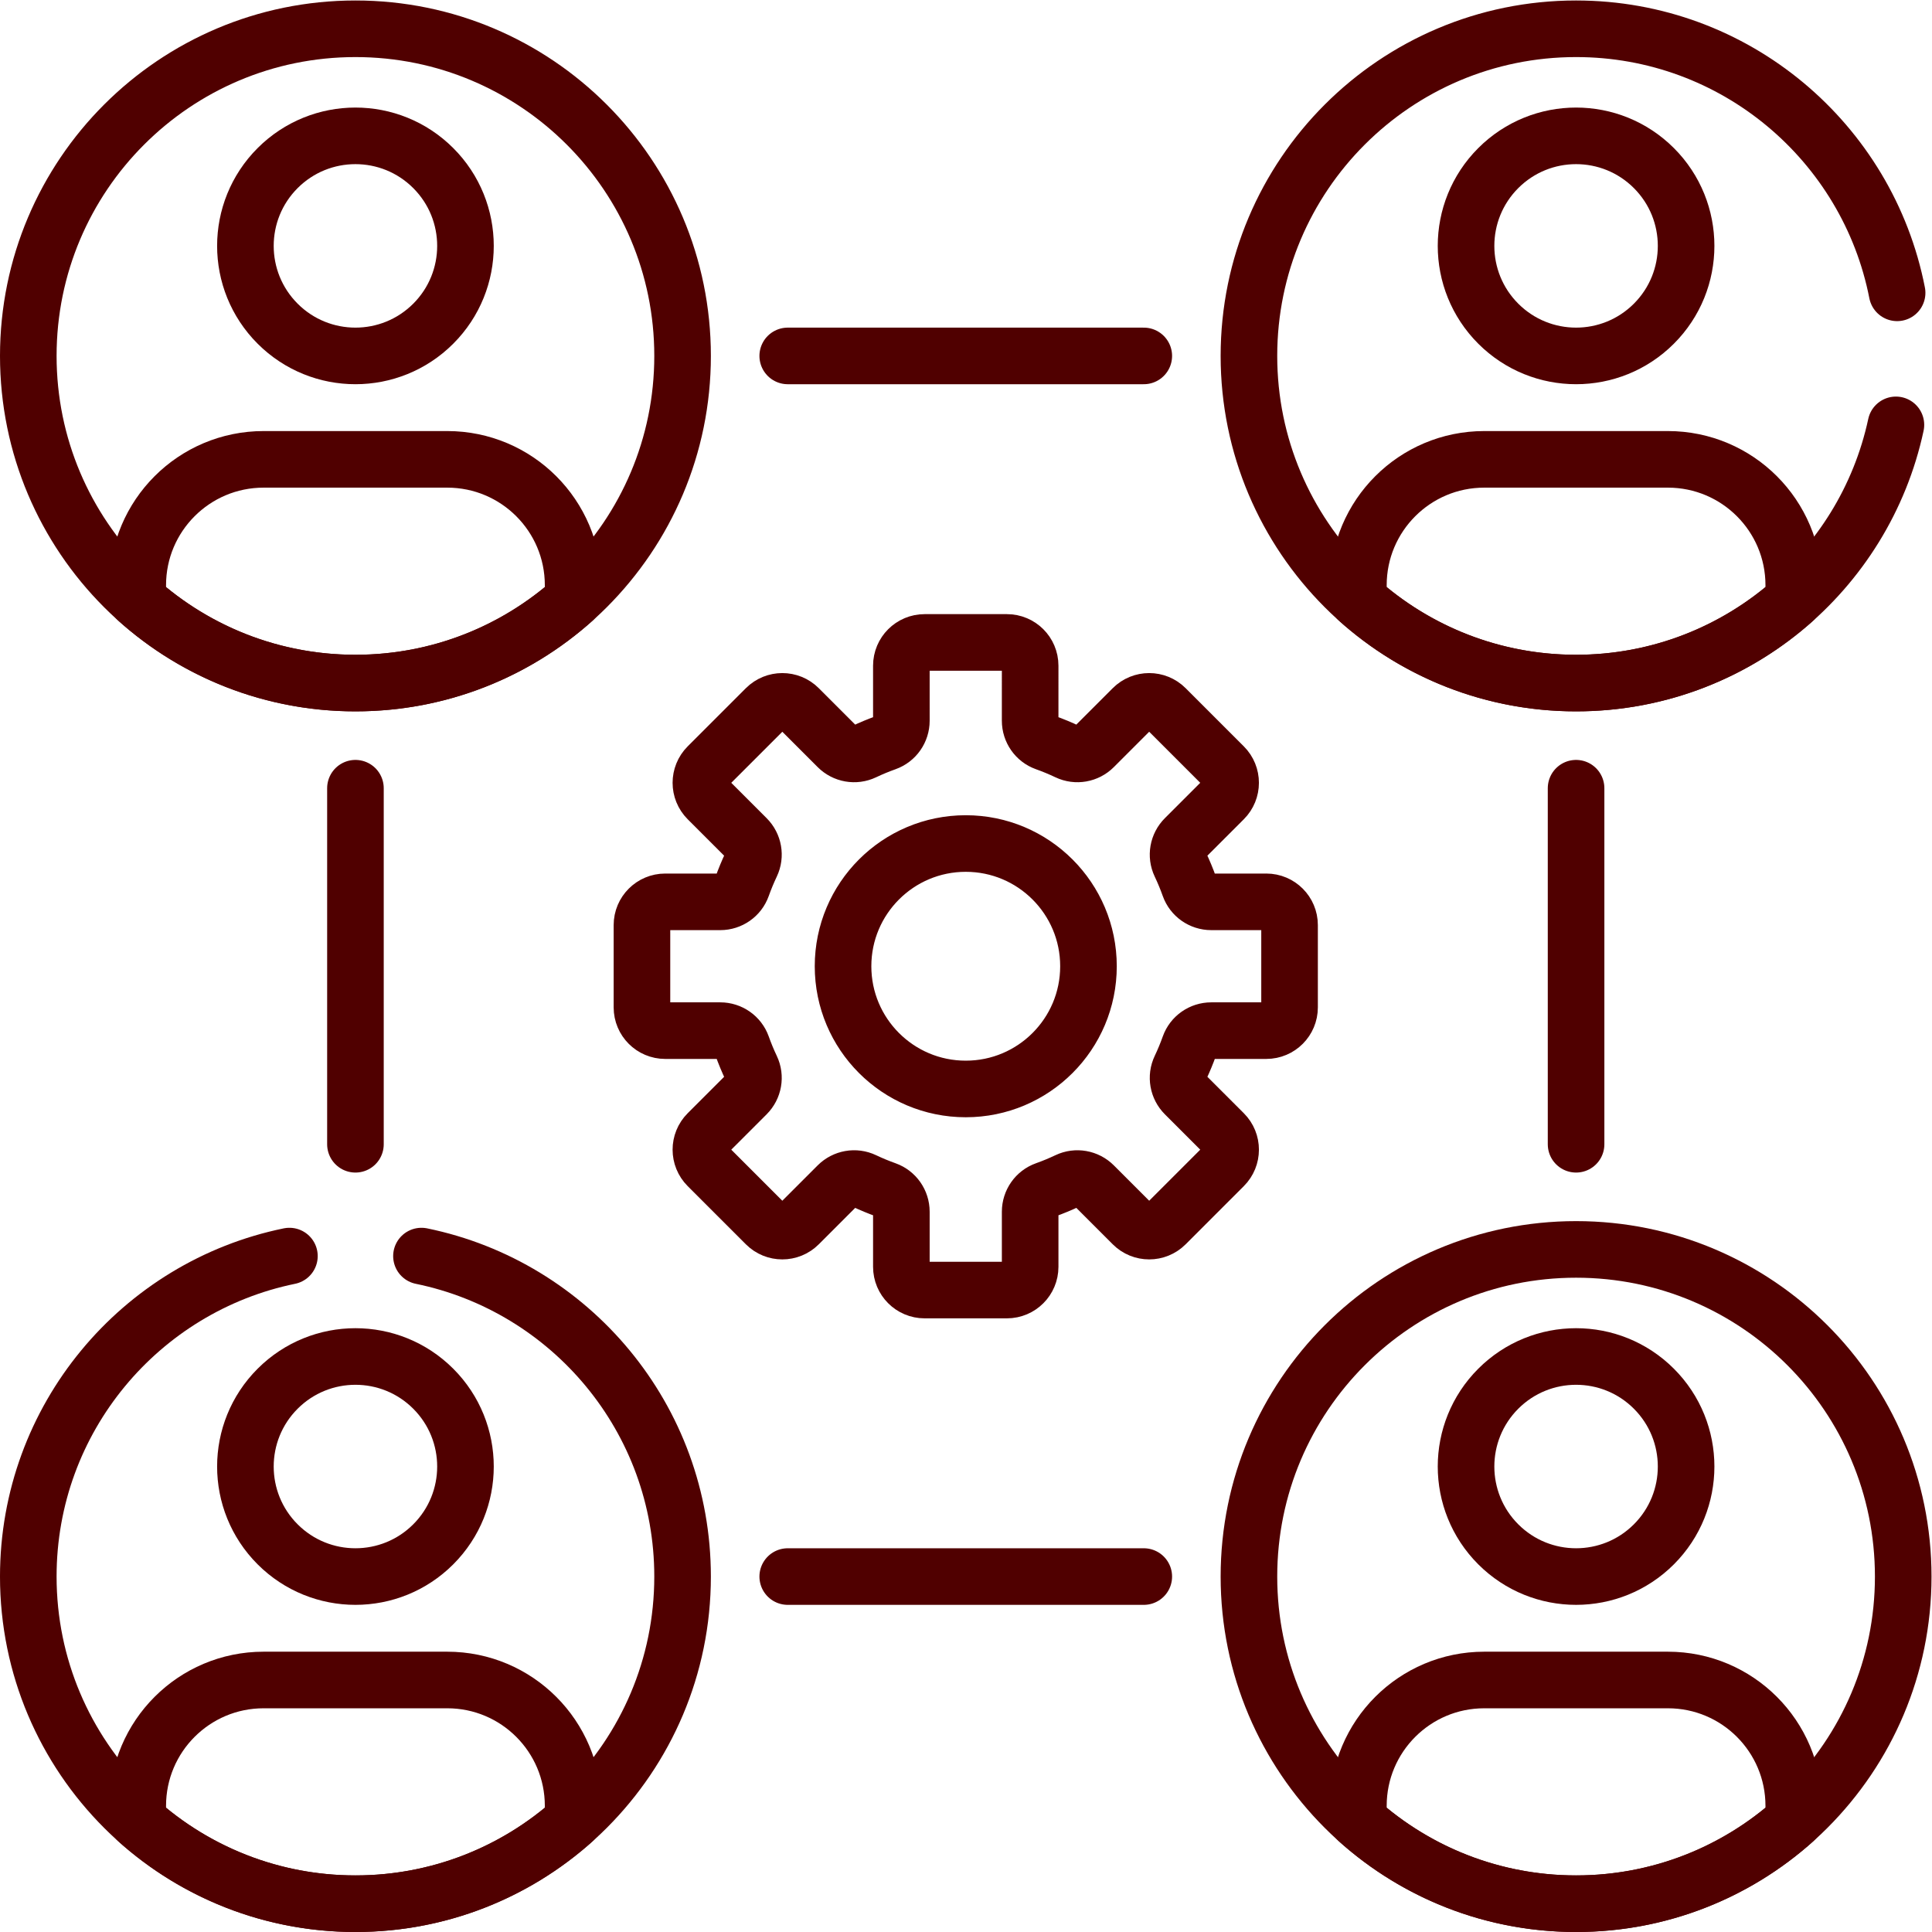 <?xml version="1.0" encoding="UTF-8" standalone="no"?>
<!-- Created with Inkscape (http://www.inkscape.org/) -->

<svg
   version="1.1"
   id="svg2745"
   xml:space="preserve"
   width="56"
   height="56"
   viewBox="0 0 682.667 682.665"
   xmlns="http://www.w3.org/2000/svg"
   xmlns:svg="http://www.w3.org/2000/svg"><defs
     id="defs2749"><clipPath
       clipPathUnits="userSpaceOnUse"
       id="clipPath2759"><path
         d="M 0,511.999 H 512 V 0 H 0 Z"
         id="path2757" /></clipPath></defs><g
     id="g2751"
     transform="matrix(1.333,0,0,-1.333,0,682.665)"><g
       id="g2753"><g
         id="g2755"
         clip-path="url(#clipPath2759)"><g
           id="g2761"
           transform="translate(256,223.47)"><path
             d="m 0,0 c -17.965,0 -32.529,14.564 -32.529,32.53 0,17.966 14.564,32.53 32.529,32.53 17.966,0 32.53,-14.564 32.53,-32.53 C 32.53,14.564 17.966,0 0,0 Z M 79.67,49.6 H 65.076 c -2.591,0 -4.917,1.618 -5.786,4.059 -0.712,1.998 -1.521,3.949 -2.423,5.85 -1.113,2.343 -0.616,5.133 1.219,6.967 l 10.319,10.319 c 2.407,2.407 2.407,6.309 0.001,8.716 l -15.425,15.425 c -2.407,2.406 -6.309,2.406 -8.715,0 L 33.945,90.615 c -1.834,-1.834 -4.623,-2.331 -6.967,-1.219 -1.899,0.903 -3.851,1.711 -5.849,2.423 -2.442,0.869 -4.06,3.196 -4.06,5.786 V 112.2 c 0,3.404 -2.758,6.163 -6.162,6.163 h -21.814 c -3.404,0 -6.162,-2.759 -6.162,-6.163 V 97.605 c 0,-2.59 -1.618,-4.917 -4.06,-5.786 -1.998,-0.712 -3.95,-1.52 -5.849,-2.423 -2.343,-1.112 -5.133,-0.615 -6.967,1.219 l -10.321,10.321 c -2.406,2.406 -6.308,2.406 -8.715,0 L -68.406,85.511 c -2.407,-2.407 -2.407,-6.309 0.001,-8.716 l 10.32,-10.319 c 1.834,-1.834 2.331,-4.624 1.218,-6.968 -0.902,-1.9 -1.711,-3.851 -2.423,-5.849 -0.869,-2.441 -3.194,-4.059 -5.786,-4.059 H -79.67 c -3.404,0 -6.163,-2.759 -6.163,-6.163 V 21.623 c 0,-3.404 2.759,-6.163 6.163,-6.163 h 14.594 c 2.592,0 4.917,-1.618 5.787,-4.06 0.711,-1.998 1.52,-3.949 2.422,-5.848 1.113,-2.344 0.616,-5.133 -1.218,-6.968 l -10.32,-10.319 c -2.408,-2.408 -2.408,-6.31 -0.001,-8.716 l 15.425,-15.425 c 2.407,-2.406 6.309,-2.406 8.715,0 l 10.32,10.32 c 1.835,1.834 4.625,2.331 6.968,1.219 1.899,-0.902 3.851,-1.711 5.849,-2.423 2.442,-0.869 4.06,-3.195 4.06,-5.786 v -14.595 c 0,-3.404 2.758,-6.163 6.162,-6.163 h 21.814 c 3.404,0 6.162,2.759 6.162,6.163 v 14.595 c 0,2.591 1.618,4.917 4.06,5.786 1.998,0.712 3.95,1.521 5.849,2.423 2.343,1.112 5.133,0.615 6.968,-1.219 l 10.32,-10.32 c 2.406,-2.406 6.308,-2.406 8.715,0 l 15.425,15.425 c 2.406,2.406 2.406,6.308 0,8.716 l -10.32,10.319 c -1.835,1.835 -2.332,4.624 -1.219,6.968 0.902,1.899 1.711,3.85 2.423,5.848 0.869,2.442 3.194,4.06 5.786,4.06 H 79.67 c 3.404,0 6.163,2.759 6.163,6.163 v 21.814 c 0,3.404 -2.759,6.163 -6.163,6.163 z"
             style="fill:none;stroke:#500000;stroke-width:15;stroke-linecap:round;stroke-linejoin:round;stroke-miterlimit:10;stroke-dasharray:none;stroke-opacity:1"
             id="path2763" /></g><g
           id="g2765"
           transform="translate(180.937,417.781)"><path
             d="m 0,0 c 0,-47.893 -38.825,-86.718 -86.718,-86.718 -47.894,0 -86.719,38.825 -86.719,86.718 0,47.893 38.825,86.718 86.719,86.718 C -38.825,86.718 0,47.893 0,0 Z"
             style="fill:none;stroke:#500000;stroke-width:15;stroke-linecap:round;stroke-linejoin:round;stroke-miterlimit:10;stroke-dasharray:none;stroke-opacity:1"
             id="path2767" /></g><g
           id="g2769"
           transform="translate(504.5,94.218)"><path
             d="m 0,0 c 0,-47.893 -38.825,-86.718 -86.718,-86.718 -47.894,0 -86.719,38.825 -86.719,86.718 0,47.894 38.825,86.719 86.719,86.719 C -38.825,86.719 0,47.894 0,0 Z"
             style="fill:none;stroke:#500000;stroke-width:15;stroke-linecap:round;stroke-linejoin:round;stroke-miterlimit:10;stroke-dasharray:none;stroke-opacity:1"
             id="path2771" /></g><g
           id="g2773"
           transform="translate(114.843,467.572)"><path
             d="m 0,0 c 11.39,-11.39 11.39,-29.858 0,-41.248 -11.391,-11.391 -29.858,-11.391 -41.249,0 -11.39,11.39 -11.39,29.858 0,41.248 C -29.858,11.391 -11.391,11.391 0,0 Z"
             style="fill:none;stroke:#500000;stroke-width:15;stroke-linecap:round;stroke-linejoin:round;stroke-miterlimit:10;stroke-dasharray:none;stroke-opacity:1"
             id="path2775" /></g><g
           id="g2777"
           transform="translate(118.562,390.364)"><path
             d="m 0,0 h -48.688 c -18.423,0 -33.359,-14.935 -33.359,-33.359 v -3.951 c 15.33,-13.675 35.544,-21.991 57.703,-21.991 22.159,0 42.373,8.316 57.703,21.991 v 3.951 C 33.359,-14.935 18.423,0 0,0 Z"
             style="fill:none;stroke:#500000;stroke-width:15;stroke-linecap:round;stroke-linejoin:round;stroke-miterlimit:10;stroke-dasharray:none;stroke-opacity:1"
             id="path2779" /></g><g
           id="g2781"
           transform="translate(114.843,144.01)"><path
             d="m 0,0 c 11.39,-11.391 11.39,-29.858 0,-41.249 -11.391,-11.39 -29.858,-11.39 -41.249,0 -11.39,11.391 -11.39,29.858 0,41.249 C -29.858,11.39 -11.391,11.39 0,0 Z"
             style="fill:none;stroke:#500000;stroke-width:15;stroke-linecap:round;stroke-linejoin:round;stroke-miterlimit:10;stroke-dasharray:none;stroke-opacity:1"
             id="path2783" /></g><g
           id="g2785"
           transform="translate(118.562,66.801)"><path
             d="m 0,0 h -48.688 c -18.423,0 -33.359,-14.935 -33.359,-33.358 v -3.952 c 15.33,-13.675 35.544,-21.991 57.703,-21.991 22.159,0 42.373,8.316 57.703,21.991 v 3.952 C 33.359,-14.935 18.423,0 0,0 Z"
             style="fill:none;stroke:#500000;stroke-width:15;stroke-linecap:round;stroke-linejoin:round;stroke-miterlimit:10;stroke-dasharray:none;stroke-opacity:1"
             id="path2787" /></g><g
           id="g2789"
           transform="translate(438.406,467.572)"><path
             d="m 0,0 c 11.39,-11.39 11.39,-29.858 0,-41.248 -11.391,-11.391 -29.858,-11.391 -41.249,0 -11.39,11.39 -11.39,29.858 0,41.248 C -29.858,11.391 -11.391,11.391 0,0 Z"
             style="fill:none;stroke:#500000;stroke-width:15;stroke-linecap:round;stroke-linejoin:round;stroke-miterlimit:10;stroke-dasharray:none;stroke-opacity:1"
             id="path2791" /></g><g
           id="g2793"
           transform="translate(442.125,390.364)"><path
             d="m 0,0 h -48.688 c -18.423,0 -33.359,-14.935 -33.359,-33.359 v -3.951 c 15.33,-13.675 35.544,-21.991 57.703,-21.991 22.159,0 42.373,8.316 57.703,21.991 v 3.951 C 33.359,-14.935 18.423,0 0,0 Z"
             style="fill:none;stroke:#500000;stroke-width:15;stroke-linecap:round;stroke-linejoin:round;stroke-miterlimit:10;stroke-dasharray:none;stroke-opacity:1"
             id="path2795" /></g><g
           id="g2797"
           transform="translate(438.406,144.01)"><path
             d="m 0,0 c 11.39,-11.391 11.39,-29.858 0,-41.249 -11.391,-11.39 -29.858,-11.39 -41.249,0 -11.39,11.391 -11.39,29.858 0,41.249 C -29.858,11.39 -11.391,11.39 0,0 Z"
             style="fill:none;stroke:#500000;stroke-width:15;stroke-linecap:round;stroke-linejoin:round;stroke-miterlimit:10;stroke-dasharray:none;stroke-opacity:1"
             id="path2799" /></g><g
           id="g2801"
           transform="translate(442.125,66.801)"><path
             d="m 0,0 h -48.688 c -18.423,0 -33.359,-14.935 -33.359,-33.358 v -3.952 c 15.33,-13.675 35.544,-21.991 57.703,-21.991 22.159,0 42.373,8.316 57.703,21.991 v 3.952 C 33.359,-14.935 18.423,0 0,0 Z"
             style="fill:none;stroke:#500000;stroke-width:15;stroke-linecap:round;stroke-linejoin:round;stroke-miterlimit:10;stroke-dasharray:none;stroke-opacity:1"
             id="path2803" /></g><g
           id="g2805"
           transform="translate(208.809,417.781)"><path
             d="M 0,0 H 94.382"
             style="fill:none;stroke:#500000;stroke-width:15;stroke-linecap:round;stroke-linejoin:round;stroke-miterlimit:10;stroke-dasharray:none;stroke-opacity:1"
             id="path2807" /></g><g
           id="g2809"
           transform="translate(208.809,94.218)"><path
             d="M 0,0 H 94.382"
             style="fill:none;stroke:#500000;stroke-width:15;stroke-linecap:round;stroke-linejoin:round;stroke-miterlimit:10;stroke-dasharray:none;stroke-opacity:1"
             id="path2811" /></g><g
           id="g2813"
           transform="translate(94.219,208.809)"><path
             d="M 0,0 V 94.382"
             style="fill:none;stroke:#500000;stroke-width:15;stroke-linecap:round;stroke-linejoin:round;stroke-miterlimit:10;stroke-dasharray:none;stroke-opacity:1"
             id="path2815" /></g><g
           id="g2817"
           transform="translate(417.781,208.809)"><path
             d="M 0,0 V 94.382"
             style="fill:none;stroke:#500000;stroke-width:15;stroke-linecap:round;stroke-linejoin:round;stroke-miterlimit:10;stroke-dasharray:none;stroke-opacity:1"
             id="path2819" /></g><g
           id="g2821"
           transform="translate(502.882,434.505)"><path
             d="m 0,0 c -7.795,39.889 -42.93,69.994 -85.101,69.994 -47.893,0 -86.718,-38.826 -86.718,-86.719 0,-47.893 38.825,-86.718 86.718,-86.718 41.623,0 76.391,29.327 84.783,68.443"
             style="fill:none;stroke:#500000;stroke-width:15;stroke-linecap:round;stroke-linejoin:round;stroke-miterlimit:10;stroke-dasharray:none;stroke-opacity:1"
             id="path2823" /></g><g
           id="g2825"
           transform="translate(76.718,179.17)"><path
             d="m 0,0 c -39.504,-8.096 -69.218,-43.054 -69.218,-84.952 0,-47.893 38.825,-86.718 86.718,-86.718 47.894,0 86.719,38.825 86.719,86.718 C 104.219,-43.054 74.504,-8.096 35,0"
             style="fill:none;stroke:#500000;stroke-width:15;stroke-linecap:round;stroke-linejoin:round;stroke-miterlimit:10;stroke-dasharray:none;stroke-opacity:1"
             id="path2827" /></g></g></g></g></svg>
